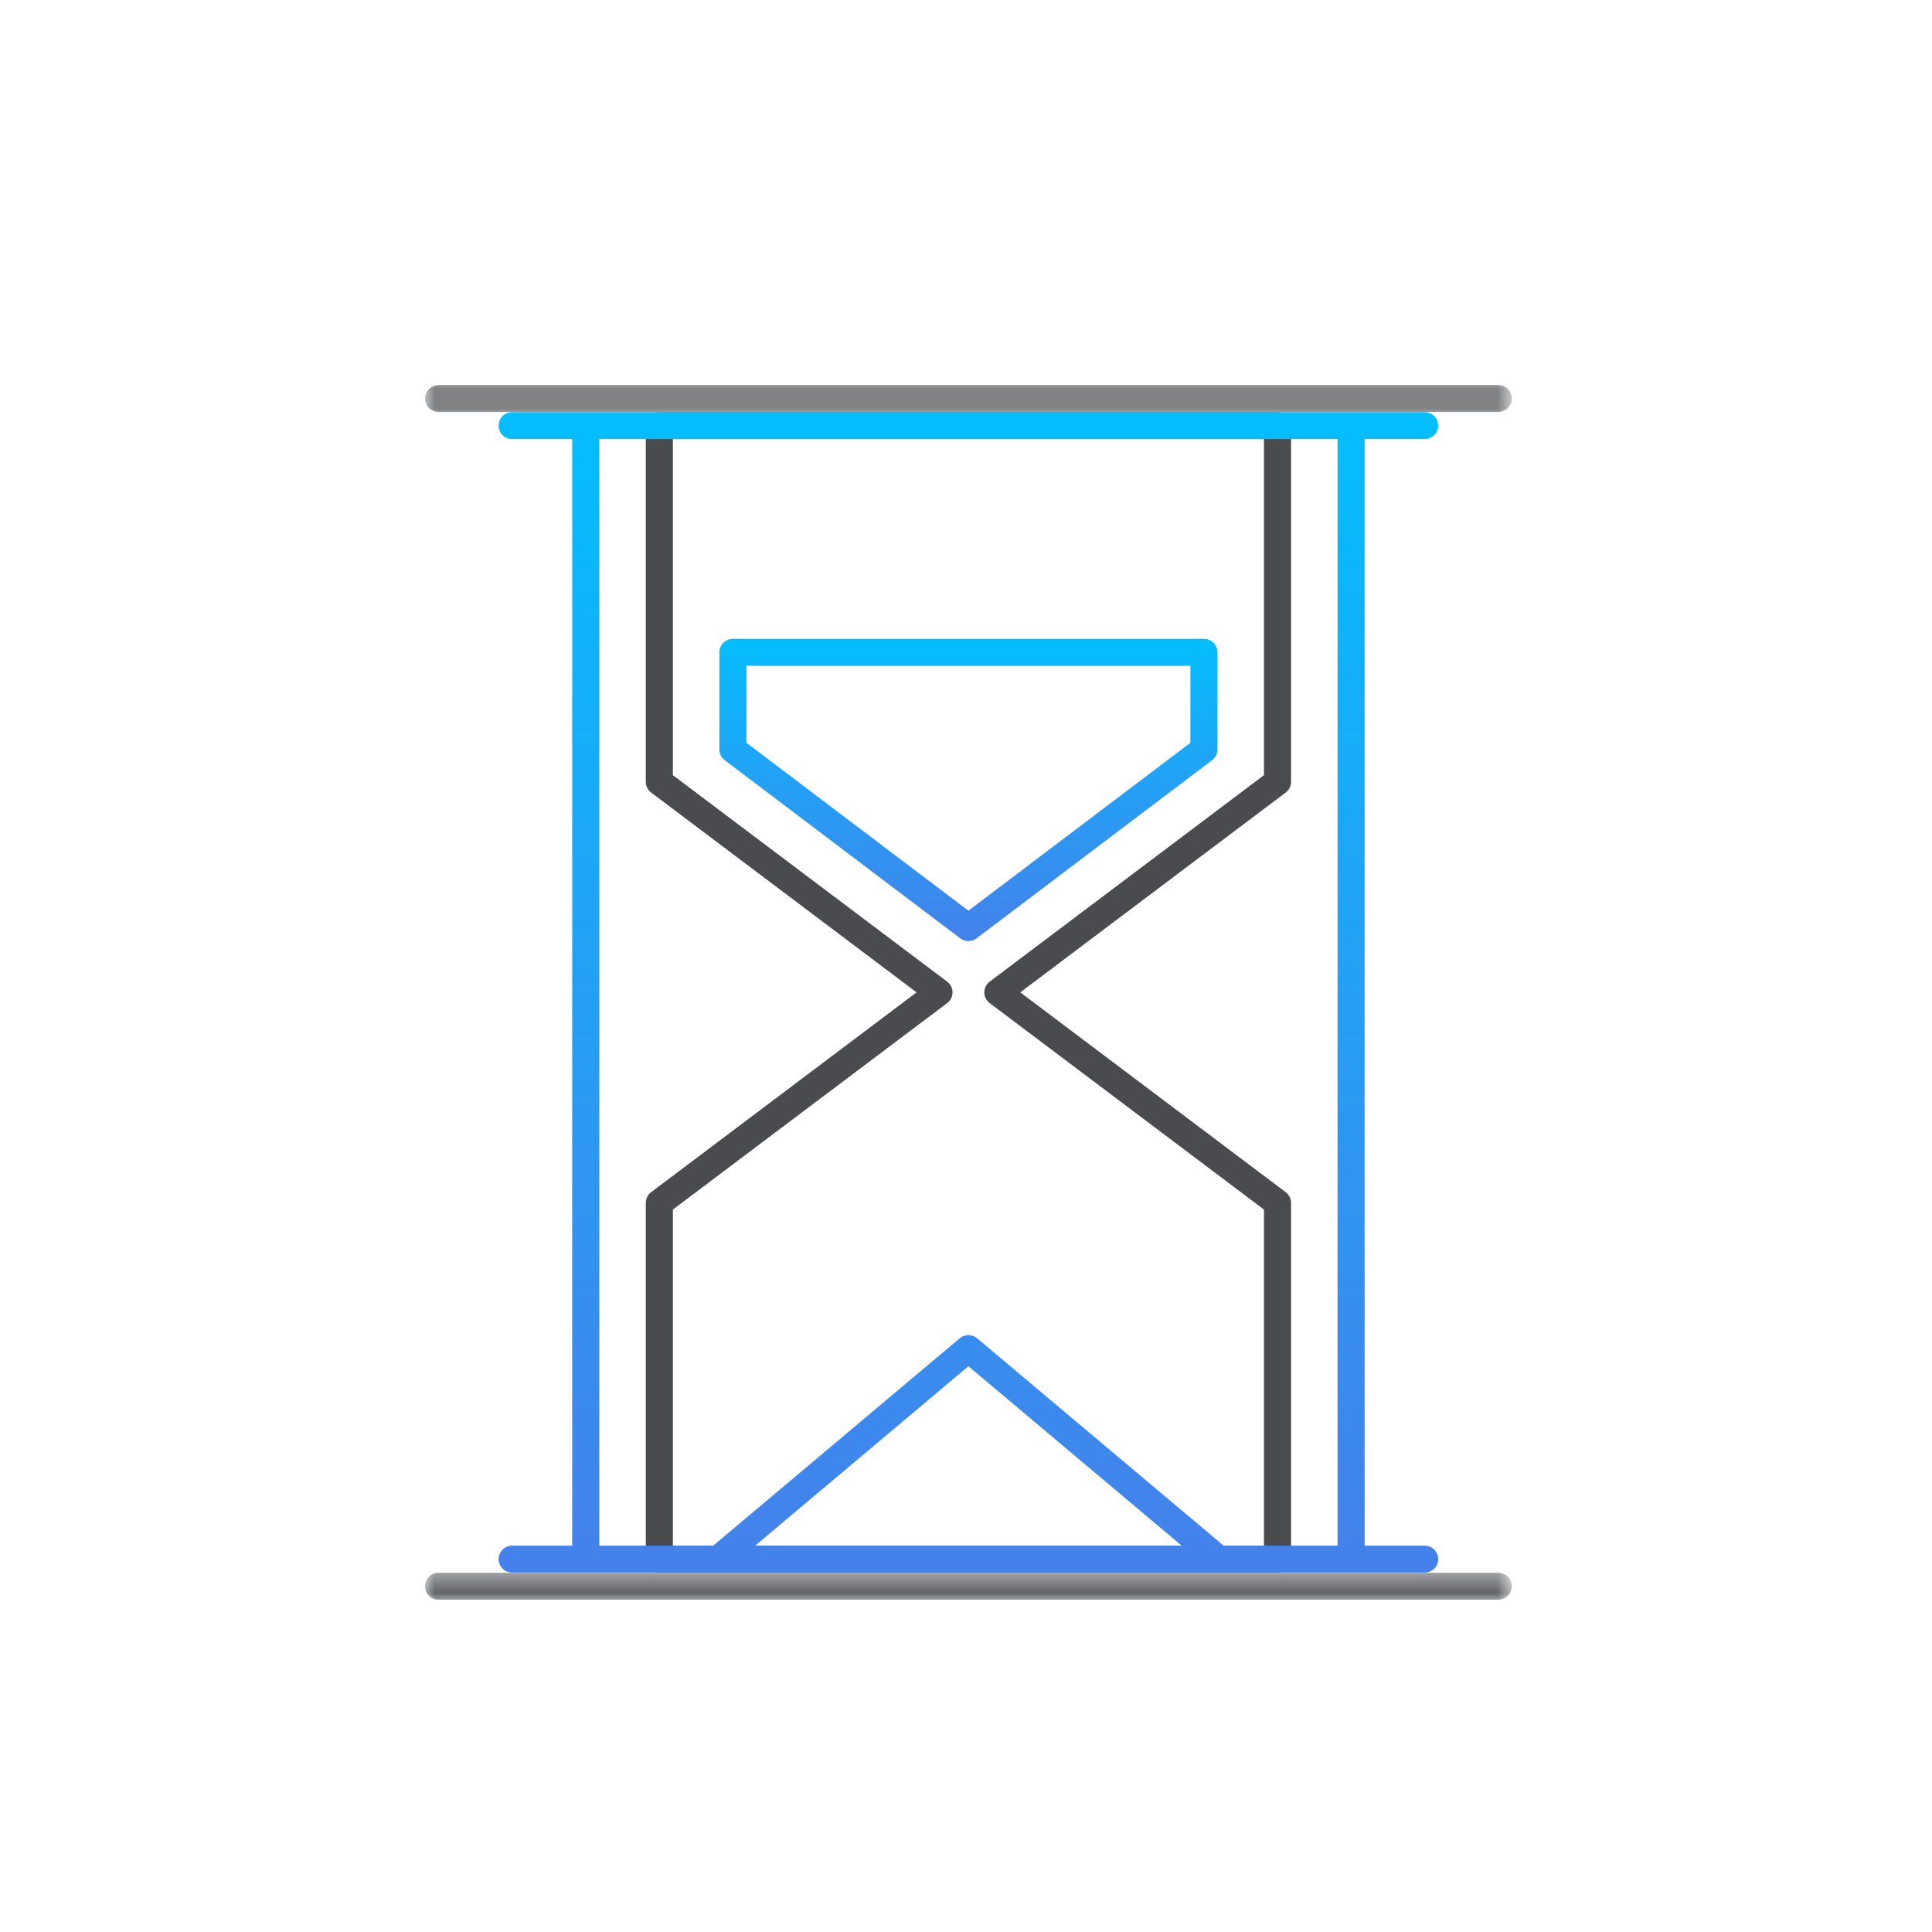 <?xml version="1.0" encoding="UTF-8"?>
<svg width="100px" height="100px" viewBox="0 0 100 100" version="1.1" xmlns="http://www.w3.org/2000/svg" xmlns:xlink="http://www.w3.org/1999/xlink">
    <!-- Generator: Sketch 61.2 (89653) - https://sketch.com -->
    <title>Age</title>
    <desc>Created with Sketch.</desc>
    <defs>
        <polygon id="path-1" points="0 0.31 56.251 0.31 56.251 1.704 0 1.704"></polygon>
        <polygon id="path-3" points="0 0.465 56.251 0.465 56.251 1.858 0 1.858"></polygon>
        <linearGradient x1="50%" y1="0%" x2="50%" y2="100%" id="linearGradient-5">
            <stop stop-color="#04BEFE" offset="0%"></stop>
            <stop stop-color="#4481EB" offset="100%"></stop>
        </linearGradient>
        <linearGradient x1="50%" y1="0%" x2="50%" y2="100%" id="linearGradient-6">
            <stop stop-color="#04BEFE" offset="0%"></stop>
            <stop stop-color="#4481EB" offset="100%"></stop>
        </linearGradient>
    </defs>
    <g id="Age" stroke="none" stroke-width="1" fill="none" fill-rule="evenodd">
        <g id="Page-1" transform="translate(22, 19)">
            <g id="Group-3" transform="translate(0, 0.619)">
                <mask id="mask-2" fill="white">
                    <use xlink:href="#path-1"></use>
                </mask>
                <g id="Clip-2"></g>
                <path d="M55.551,1.704 L0.701,1.704 C0.314,1.704 0,1.391 0,1.007 C0,0.622 0.314,0.31 0.701,0.31 L55.551,0.31 C55.937,0.31 56.251,0.622 56.251,1.007 C56.251,1.391 55.937,1.704 55.551,1.704" id="Fill-1" fill="#494B4F" mask="url(#mask-2)"></path>
            </g>
            <g id="Group-6" transform="translate(0, 61.941)">
                <mask id="mask-4" fill="white">
                    <use xlink:href="#path-3"></use>
                </mask>
                <g id="Clip-5"></g>
                <path d="M55.551,1.858 L0.701,1.858 C0.314,1.858 0,1.546 0,1.161 C0,0.777 0.314,0.465 0.701,0.465 L55.551,0.465 C55.937,0.465 56.251,0.777 56.251,1.161 C56.251,1.546 55.937,1.858 55.551,1.858" id="Fill-4" fill="#494B4F" mask="url(#mask-4)"></path>
            </g>
            <path d="M16.637,19.447 L28.125,28.137 L39.614,19.447 L39.614,15.46 L16.637,15.46 L16.637,19.447 Z M28.125,29.709 C27.976,29.709 27.827,29.662 27.701,29.567 L15.513,20.347 C15.338,20.215 15.236,20.01 15.236,19.792 L15.236,14.763 C15.236,14.378 15.55,14.066 15.937,14.066 L40.315,14.066 C40.701,14.066 41.015,14.378 41.015,14.763 L41.015,19.792 C41.015,20.01 40.913,20.215 40.739,20.347 L28.549,29.567 C28.424,29.662 28.276,29.709 28.125,29.709 L28.125,29.709 Z" id="Fill-9" fill="url(#linearGradient-5)" fill-rule="nonzero"></path>
            <path d="M12.828,61.003 L43.423,61.003 L43.423,43.607 L29.226,32.92 C29.051,32.788 28.948,32.583 28.948,32.364 C28.948,32.146 29.051,31.941 29.226,31.809 L43.423,21.122 L43.423,3.726 L12.828,3.726 L12.828,21.122 L27.024,31.809 C27.2,31.941 27.303,32.146 27.303,32.364 C27.303,32.583 27.2,32.788 27.024,32.92 L12.828,43.607 L12.828,61.003 Z M44.124,62.396 L12.128,62.396 C11.741,62.396 11.427,62.084 11.427,61.7 L11.427,43.26 C11.427,43.042 11.53,42.837 11.705,42.705 L25.441,32.364 L11.705,22.024 C11.53,21.892 11.427,21.687 11.427,21.469 L11.427,3.029 C11.427,2.644 11.741,2.332 12.128,2.332 L44.124,2.332 C44.511,2.332 44.825,2.644 44.825,3.029 L44.825,21.469 C44.825,21.687 44.722,21.892 44.546,22.024 L30.81,32.364 L44.546,42.705 C44.722,42.837 44.825,43.042 44.825,43.26 L44.825,61.7 C44.825,62.084 44.511,62.396 44.124,62.396 L44.124,62.396 Z" id="Fill-11" fill="#494B4F"></path>
            <path d="M4.509,62.396 C4.122,62.396 3.808,62.084 3.808,61.7 C3.808,61.315 4.122,61.003 4.509,61.003 L7.617,61.002 L7.617,3.725 L4.509,3.726 C4.122,3.726 3.808,3.414 3.808,3.029 C3.808,2.644 4.122,2.332 4.509,2.332 L51.741,2.332 C52.128,2.332 52.442,2.644 52.442,3.029 C52.442,3.414 52.128,3.726 51.741,3.726 L48.633,3.725 L48.633,61.002 L51.741,61.003 C52.128,61.003 52.442,61.315 52.442,61.7 C52.442,62.084 52.128,62.396 51.741,62.396 L4.509,62.396 Z M47.232,3.726 L9.02,3.726 L9.02,61.003 L14.917,61.002 L27.673,50.271 C27.934,50.052 28.317,50.052 28.578,50.271 L41.334,61.002 L47.232,61.003 L47.232,3.726 Z M28.126,51.716 L17.088,61.003 L39.163,61.003 L28.126,51.716 Z" id="Combined-Shape" fill="url(#linearGradient-6)" fill-rule="nonzero"></path>
        </g>
    </g>
</svg>